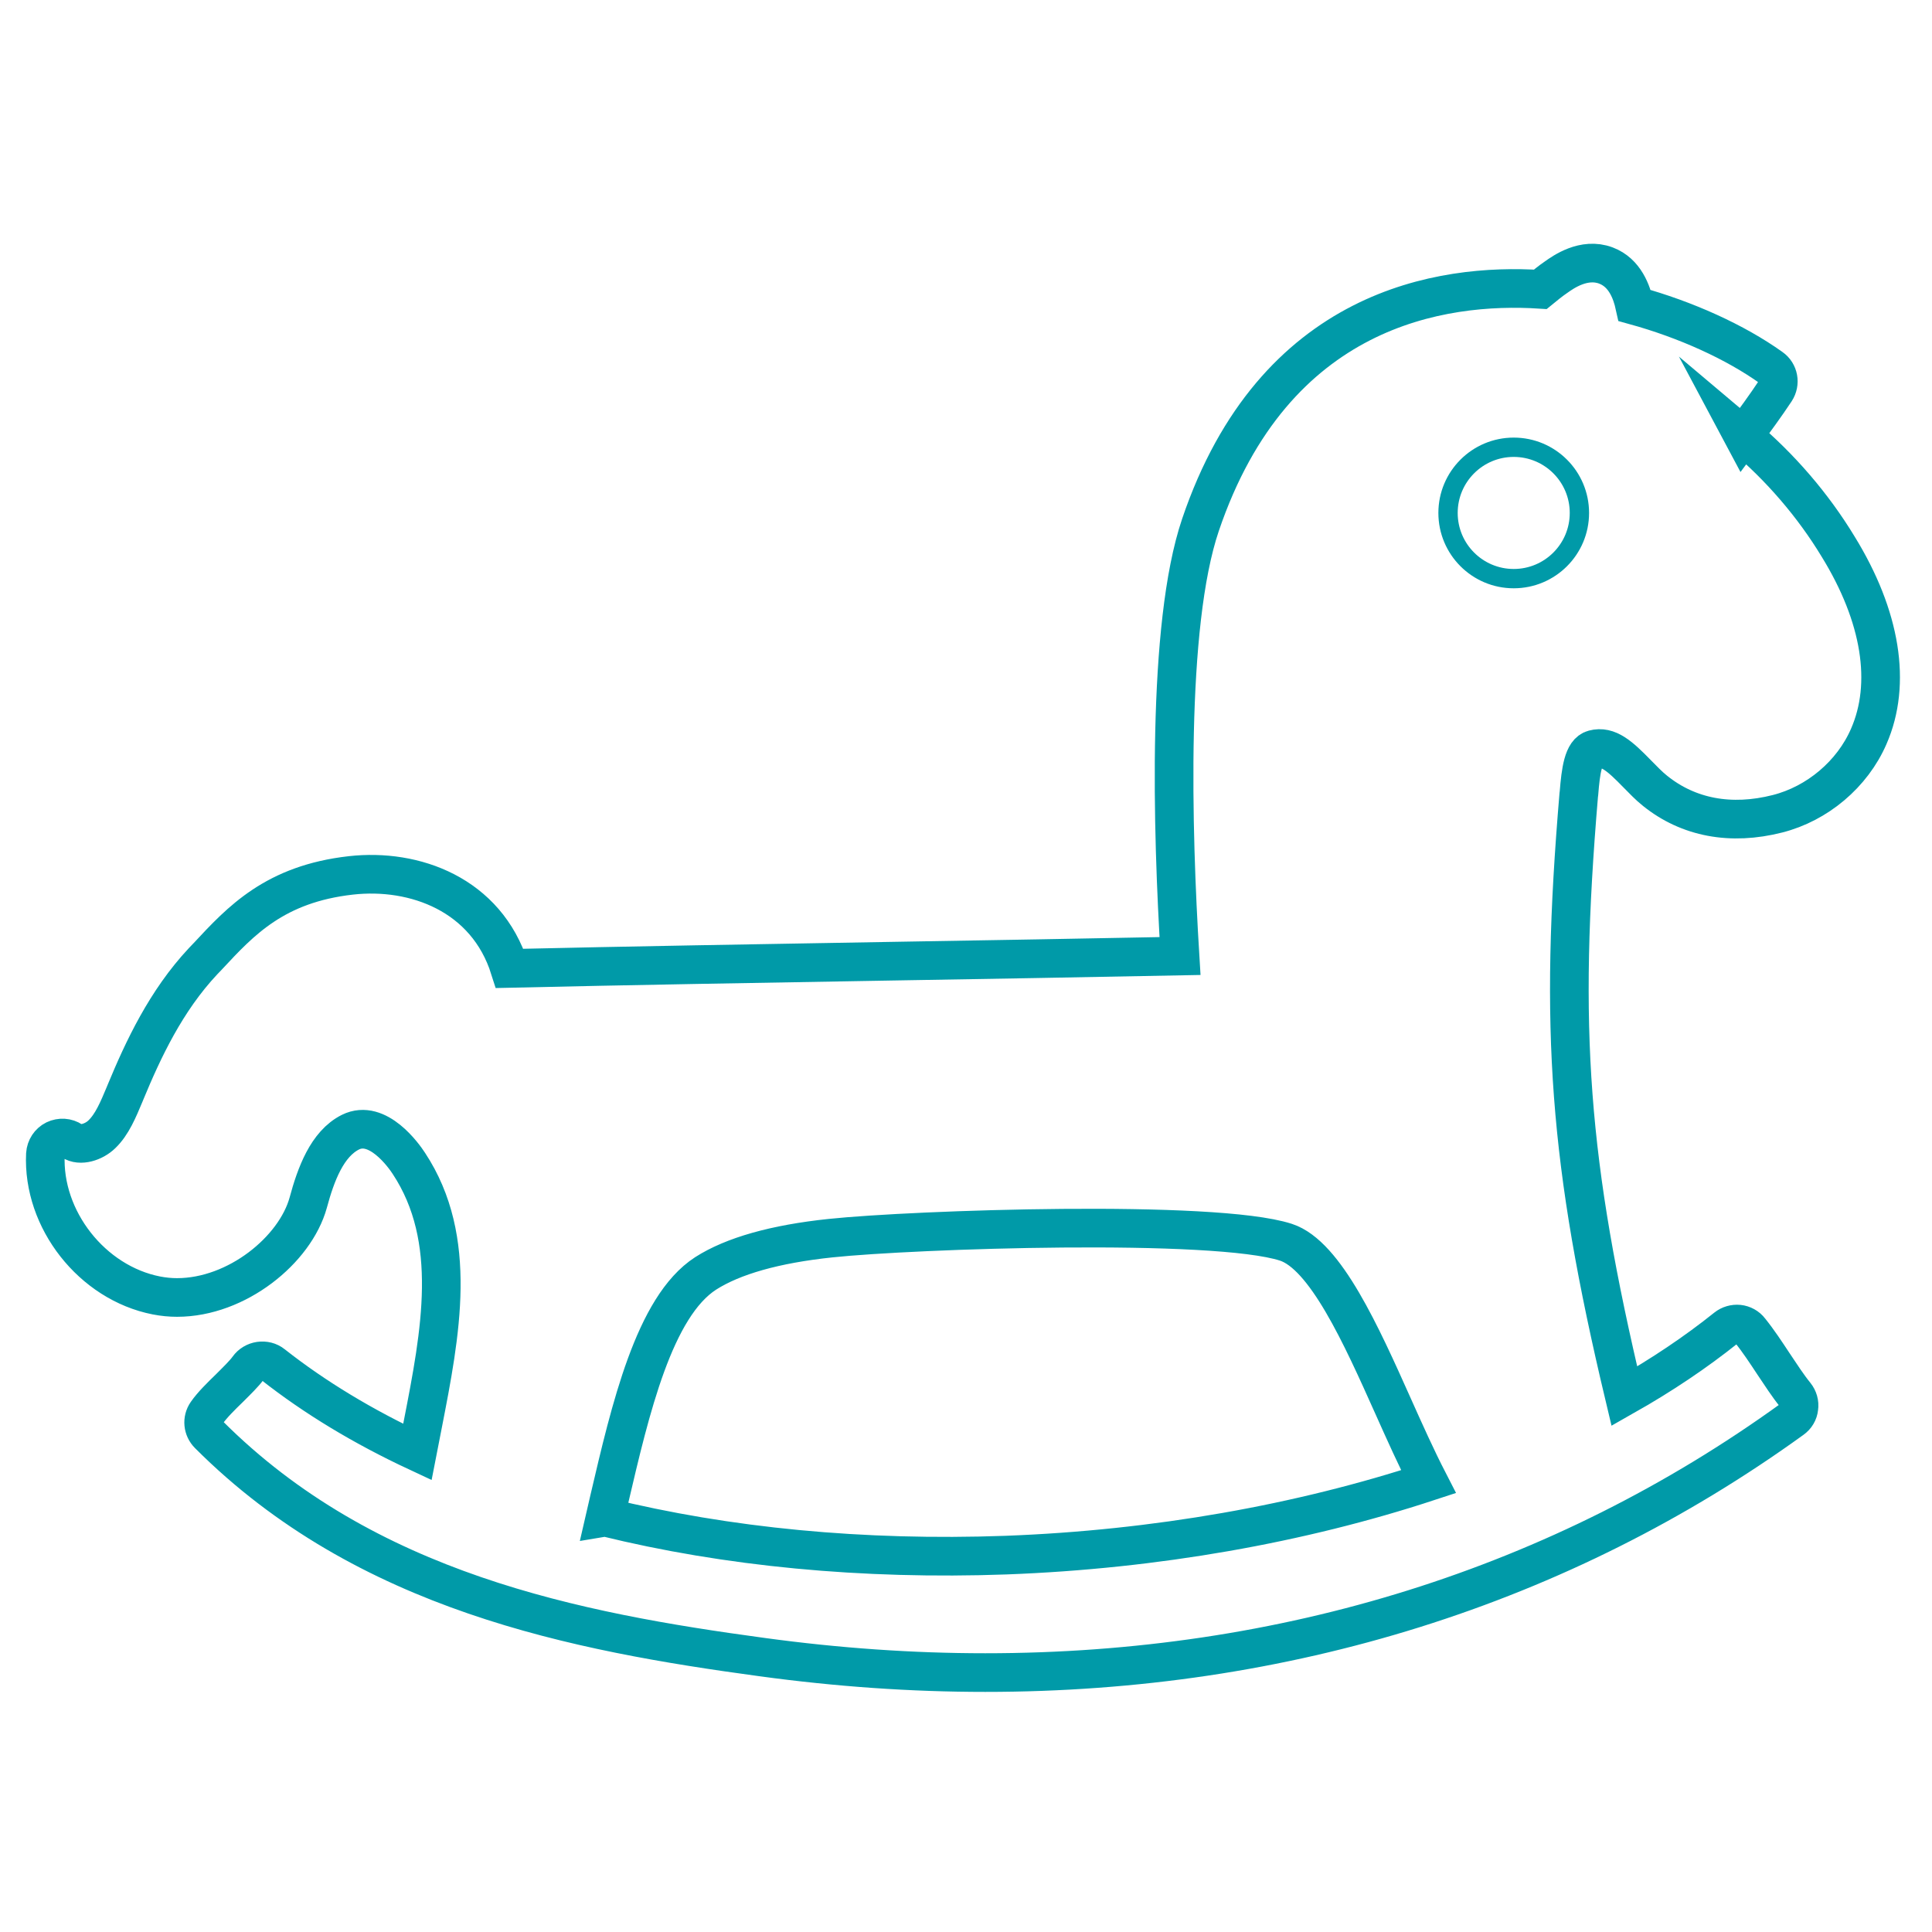 <?xml version="1.0" encoding="UTF-8"?><svg xmlns="http://www.w3.org/2000/svg" id="Ebene_1" data-name="Ebene 1" version="1.1" viewBox="0 0 1000 1000"><defs><style> .cls-1 { stroke-width: 20px; } .cls-1, .cls-2 { fill: none; stroke: #009aa8; stroke-miterlimit: 10; } .cls-2 { stroke-width: 10px; } </style></defs><path class="cls-1" d="M313.25,785.28c.7-3.02,1.39-6.04,2.1-9.19,10.93-46.74,23.25-99.76,49.88-116.97,14.18-9.07,35.93-15.23,64.65-18.25,43.25-4.54,198.59-9.88,235.68,2.1,20.46,6.62,39.07,48.14,55.46,84.76,5.93,13.26,12.09,26.97,18.37,39.18-66.16,21.74-141.15,35.11-218.7,38.02-74.18,2.68-144.64-4.18-207.43-19.65ZM902.27,225.68c5.7-7.67,11.51-15.58,16.74-23.48,2.56-3.95,1.63-9.19-2.21-11.86-18.72-13.37-44.18-24.88-70.69-32.21-1.51-6.86-5-16.97-14.89-20.7-11.4-4.3-22.21,3.49-25.81,6.04-2.91,1.98-5.58,4.19-8.14,6.28-50.93-3.26-137.78,9.3-175.92,121.97-17.67,52.21-14.53,158.82-10.58,223.12-48.02.93-99.41,1.86-149.76,2.68-67.44,1.16-136.62,2.33-197.19,3.72-12.09-38.25-49.18-51.86-82.2-48.14-39.3,4.42-56.97,23.48-74.06,41.86l-2.44,2.55c-19.3,20.58-31.04,45.81-40.11,67.67l-.47,1.16c-3.37,8.02-6.51,15.7-11.86,20.81-4.07,3.95-11.16,6.28-15.47,3.37-2.55-1.74-5.93-1.97-8.83-.58-2.79,1.39-4.65,4.19-4.88,7.44-1.63,33.83,24.19,66.63,57.44,73.14,3.6.7,7.21,1.05,10.69,1.05,31.04,0,61.16-24.65,67.9-49.06,3.95-14.65,9.77-30.46,21.86-36.51,14.07-6.98,27.68,12.21,30.23,16.16,25.93,39.3,16.39,88.01,7.21,135.1l-2.79,14.3c-27.9-13.02-53.02-28.13-74.88-45.35-1.86-1.51-4.3-2.09-6.75-1.74-2.33.35-4.54,1.63-5.93,3.6-1.97,2.79-5.93,6.63-9.65,10.35-4.42,4.3-8.95,8.72-11.86,12.9-2.44,3.49-1.97,8.14,1.05,11.16,81.27,81.39,190.33,102.2,286.38,115.22,39.18,5.35,77.67,8.02,115.57,8.02,155.1,0,297.77-44.53,417.64-131.16,1.97-1.39,3.26-3.49,3.49-5.93.35-2.33-.35-4.77-1.86-6.63-3.95-4.88-7.44-10.35-11.28-16.05-3.84-5.81-7.79-11.86-12.21-17.33-1.39-1.86-3.6-3.02-5.81-3.26-2.33-.23-4.65.47-6.39,1.86-15.81,12.67-33.49,24.53-52.79,35.46-28.84-121.15-33.83-189.99-23.61-311.25l.11-.81c.93-11.63,2.21-21.4,7.67-22.79,7.44-1.98,13.49,3.49,22.44,12.67,3.02,3.02,6.04,6.28,9.3,8.84,17.21,13.84,39.18,18.02,63.37,11.86,20.58-5.23,38.72-20.46,47.2-40,11.98-27.32,6.39-62.2-15.81-98.25-13.02-21.51-30-41.16-49.19-57.32Z"/><g id="Ebene_2" data-name="Ebene 2"><circle class="cls-2" cx="783.5" cy="265.5" r="34"/></g></svg>